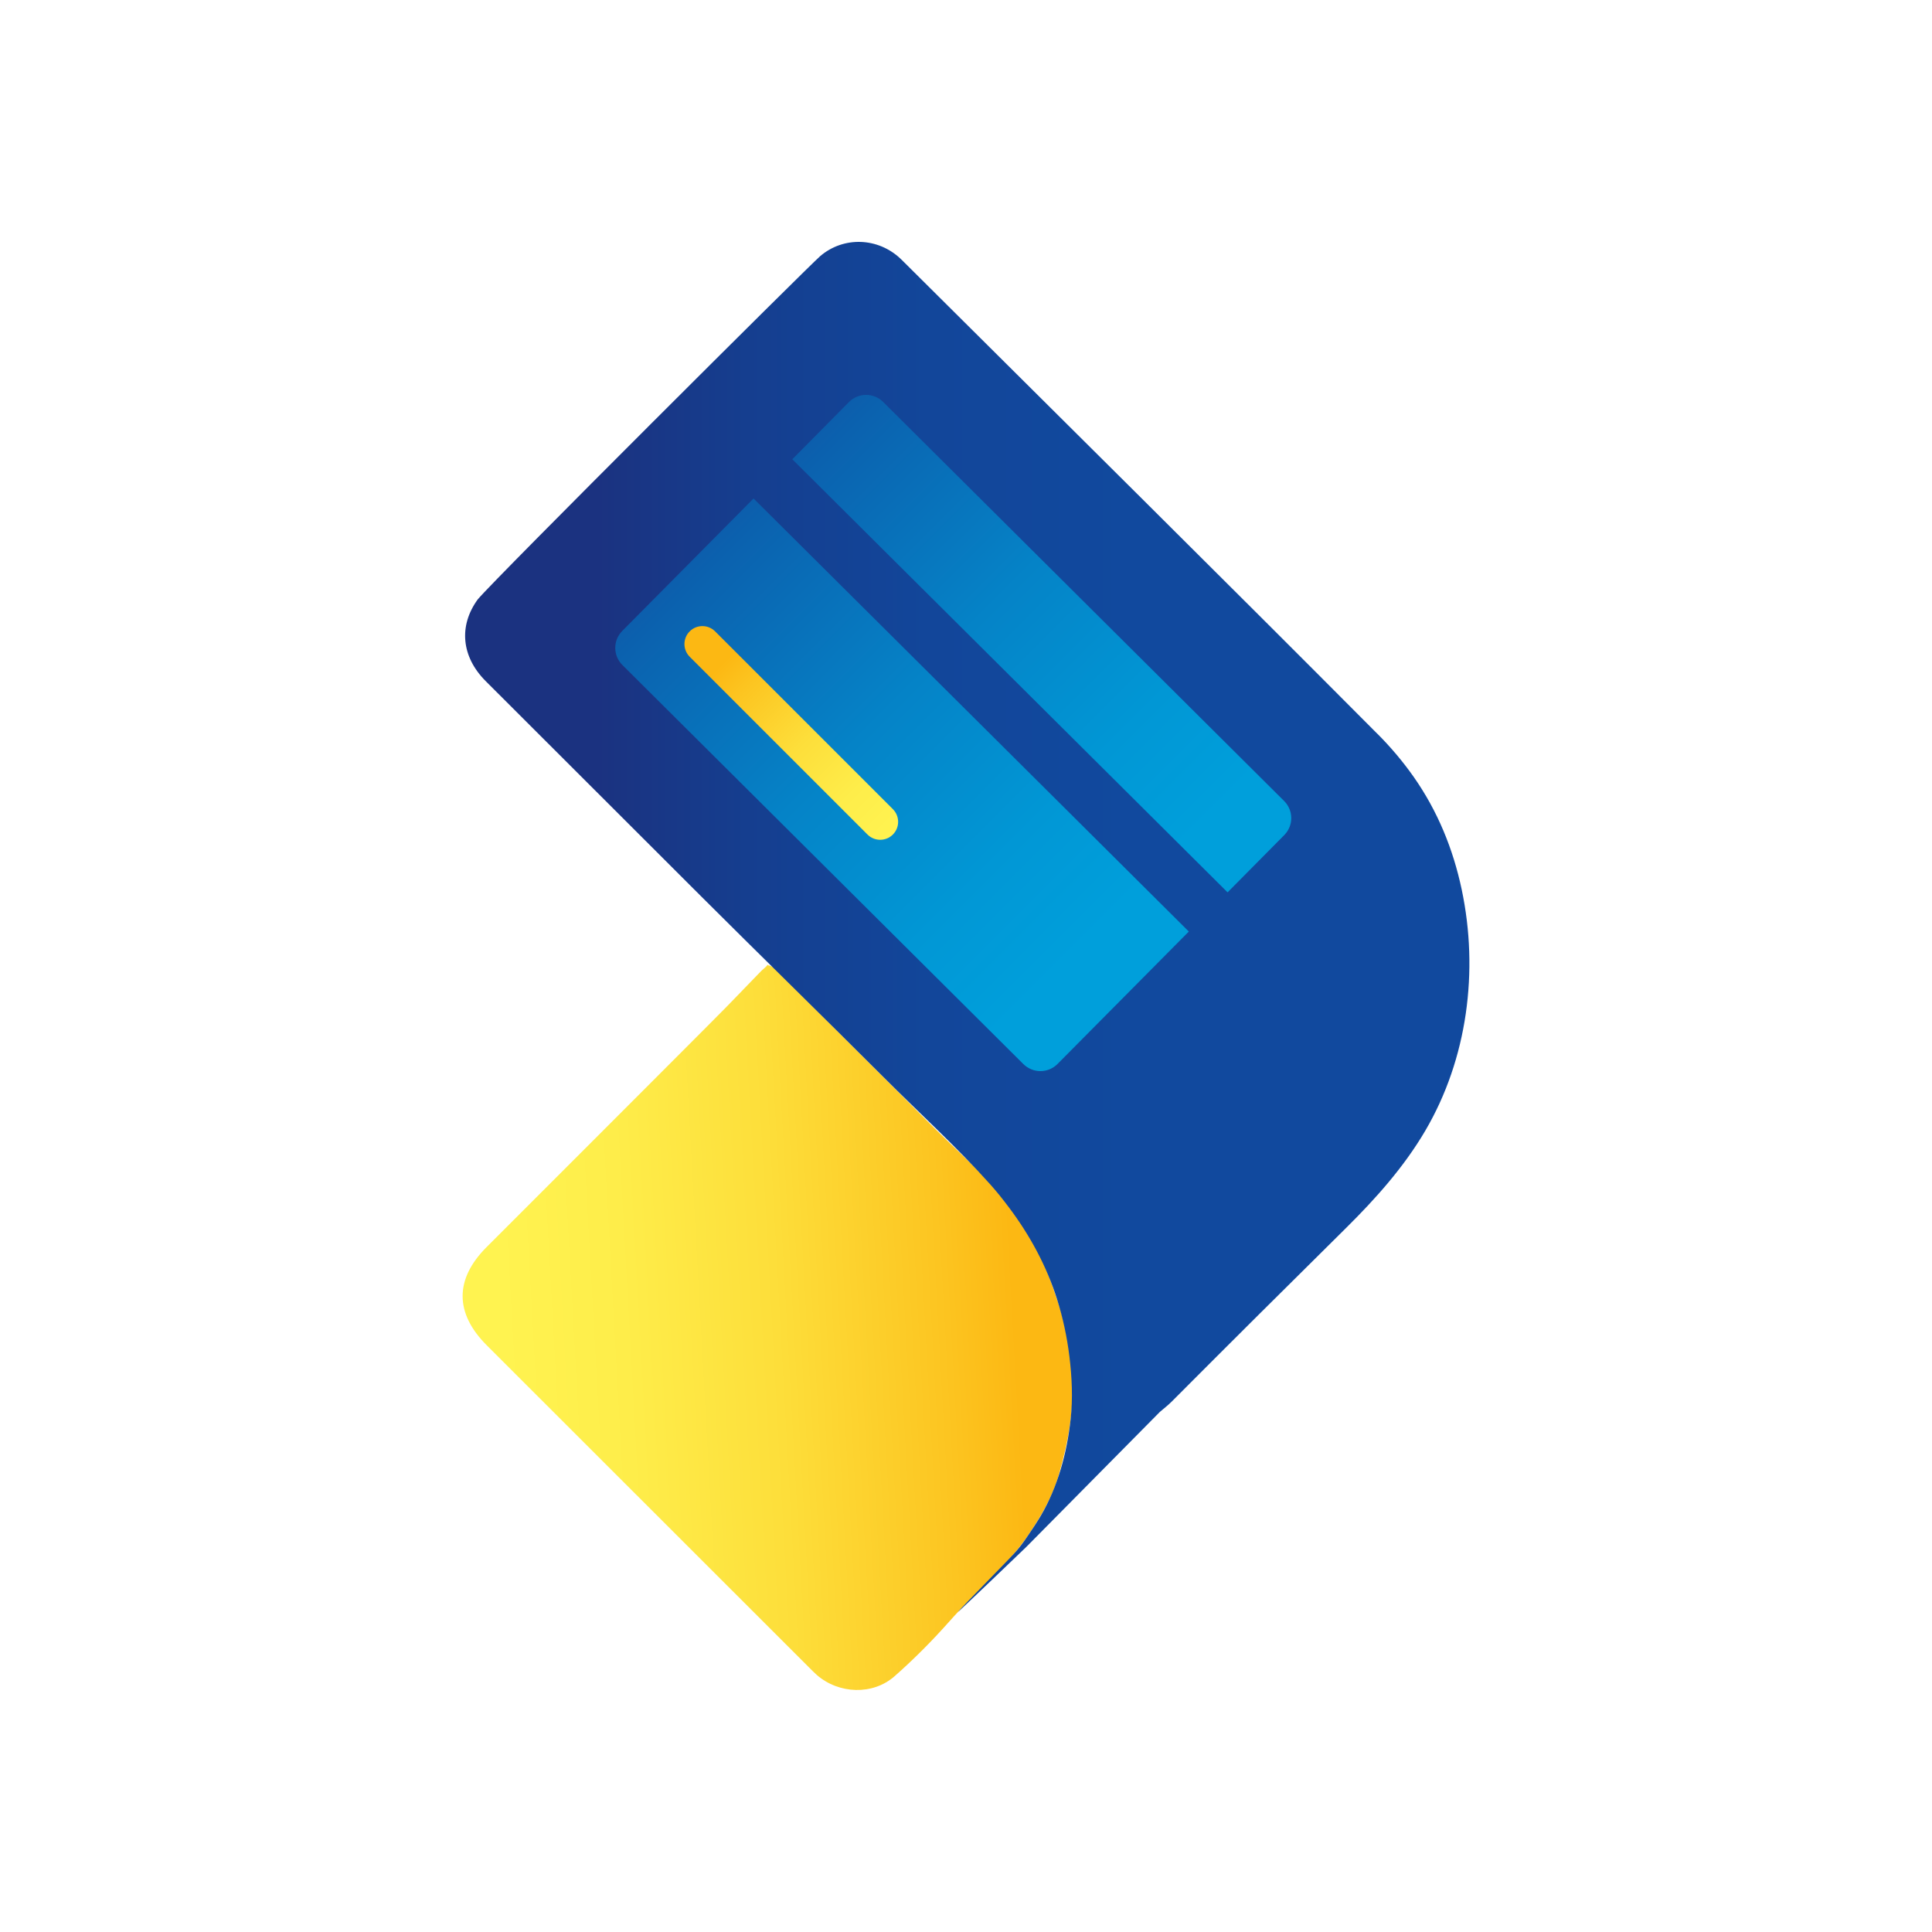 <?xml version="1.0" encoding="UTF-8"?>
<svg xmlns="http://www.w3.org/2000/svg" xmlns:xlink="http://www.w3.org/1999/xlink" id="Layer_10" viewBox="0 0 341.75 341.75">
  <defs>
    <style>.cls-1{fill:url(#linear-gradient-2);}.cls-2{fill:url(#linear-gradient-3);}.cls-3{fill:url(#linear-gradient);}.cls-4{fill:url(#linear-gradient-4);}</style>
    <linearGradient id="linear-gradient" x1="196.76" y1="231.83" x2="89.02" y2="237.79" gradientTransform="matrix(1, 0, 0, 1, 0, 0)" gradientUnits="userSpaceOnUse">
      <stop offset=".16" stop-color="#fcb813"></stop>
      <stop offset=".27" stop-color="#fcc420"></stop>
      <stop offset=".55" stop-color="#fdde3a"></stop>
      <stop offset=".8" stop-color="#feed4a"></stop>
      <stop offset="1" stop-color="#fff350"></stop>
    </linearGradient>
    <linearGradient id="linear-gradient-2" x1="82.28" y1="163.96" x2="259.91" y2="163.96" gradientTransform="matrix(1, 0, 0, 1, 0, 0)" gradientUnits="userSpaceOnUse">
      <stop offset=".13" stop-color="#1b3280"></stop>
      <stop offset=".28" stop-color="#153e8f"></stop>
      <stop offset=".46" stop-color="#12469a"></stop>
      <stop offset=".67" stop-color="#11499e"></stop>
    </linearGradient>
    <linearGradient id="linear-gradient-3" x1="115.24" y1="76.27" x2="199.79" y2="160.82" gradientTransform="matrix(1, 0, 0, 1, 0, 0)" gradientUnits="userSpaceOnUse">
      <stop offset="0" stop-color="#11499e"></stop>
      <stop offset=".21" stop-color="#0b62af"></stop>
      <stop offset=".54" stop-color="#0583c7"></stop>
      <stop offset=".81" stop-color="#0197d5"></stop>
      <stop offset=".99" stop-color="#009fdb"></stop>
    </linearGradient>
    <linearGradient id="linear-gradient-4" x1="427.03" y1="18.16" x2="477.86" y2="18.16" gradientTransform="translate(-167.12 -203.12) rotate(45)" xlink:href="#linear-gradient"></linearGradient>
  </defs>
  <path class="cls-3" d="M188.29,234.31c-.31-1.27-.66-2.54-1.08-3.79-1.32-3.98-2.65-7.69-4.7-11.35-1.66-2.95-3.82-5.67-6.11-8.43-2.69-3.11-5.76-6.01-8.73-8.86-3.08-2.96-6.06-6.01-9.08-9.03-6.36-6.37-12.72-12.73-19.09-19.1-.69-.69-1.36-1.39-2.05-2.08-.45-.45-1-.85-1.63-.93-.02-.07-.01-.14,.02-.2-.18,.42-.86,.88-1.17,1.2l-1.6,1.65c-1.06,1.1-2.13,2.2-3.19,3.3,.04,.11-36.44,36.51-43.83,43.93-5.64,5.66-5.62,11.68,.05,17.35,18.95,18.95,37.9,37.89,56.86,56.83,.5,.5,1,1.02,1.53,1.49,3.9,3.38,9.91,3.61,13.76,.21,3.47-3.06,6.73-6.35,9.8-9.82,4.63-5.23,10.04-9.48,13.98-15.34,2.24-3.33,4.15-6.6,5.26-10.45,1.71-5.94,2.81-11.9,2.31-18.1-.23-2.88-.65-5.71-1.33-8.5Zm-.23,.12l-.07,.08h0l.07-.08Zm1.1,9.87c.04,.73,.06,1.46,.06,2.18,0-.73-.02-1.46-.06-2.18Z"></path>
  <path class="cls-1" d="M243.67,129.83c-27.85-27.99-55.92-55.75-83.91-83.61-.15-.15-.3-.3-.46-.45-3.98-3.77-10.06-4.01-14.22-.46-1.94,1.66-57.32,56.84-60.56,60.7-3.42,4.68-2.92,10.16,1.4,14.48,12.7,12.7,25.41,25.38,38.11,38.07,10.72,10.7,21.57,21.27,32.27,31.99,6.26,6.28,12.94,12.34,18.85,18.94,1.17,1.3,2.27,2.69,3.32,4.09,3.71,4.93,6.66,10.37,8.52,16.27,1.03,3.27,1.75,6.64,2.17,10.04,.46,3.7,.63,7.48,.22,11.2-.65,5.89-2.26,11.9-5.28,17.04-.12,.2-.24,.41-.37,.61-.23,.38-.53,.85-.77,1.21-1.45,2.18-2.15,3.22-3.04,4.25-.61,.85-10.27,10.51-10.42,10.92,.69-.61,11.4-10.84,12.05-11.49,7.88-7.95,15.74-15.91,23.61-23.87,.69-.6,1.43-1.16,2.08-1.81,10.25-10.29,20.54-20.52,30.86-30.73,5.26-5.21,10.24-10.78,14-17.18,7.49-12.74,9.5-28.31,6.46-42.69-1.52-7.19-4.28-13.93-8.51-19.95-1.9-2.7-4.04-5.23-6.37-7.57Zm5.93,69.35c-.32-.28-.65-.54-.98-.81,.33,.27,.66,.53,.98,.81Zm.59,.54s.03,.03,.05,.05c-.02-.02-.03-.03-.05-.05Z"></path>
  <path class="cls-2" d="M217.15,157.84l10.02-10.12c1.66-1.68,1.65-4.38-.03-6.04l-70.93-70.59c-1.68-1.66-4.38-1.65-6.04,.03l-10.02,10.12,77,76.61Zm-83.86-69.66l-23.22,23.42c-1.66,1.68-1.65,4.38,.03,6.04l70.93,70.59c1.68,1.66,4.38,1.65,6.04-.03l23.22-23.42-77-76.61Z"></path>
  <path class="cls-4" d="M153.45,147.62l-31.45-31.45c-1.24-1.24-1.24-3.25,0-4.49s3.25-1.24,4.49,0l31.45,31.45c1.24,1.24,1.24,3.25,0,4.49s-3.25,1.24-4.49,0Z"></path>
</svg>
